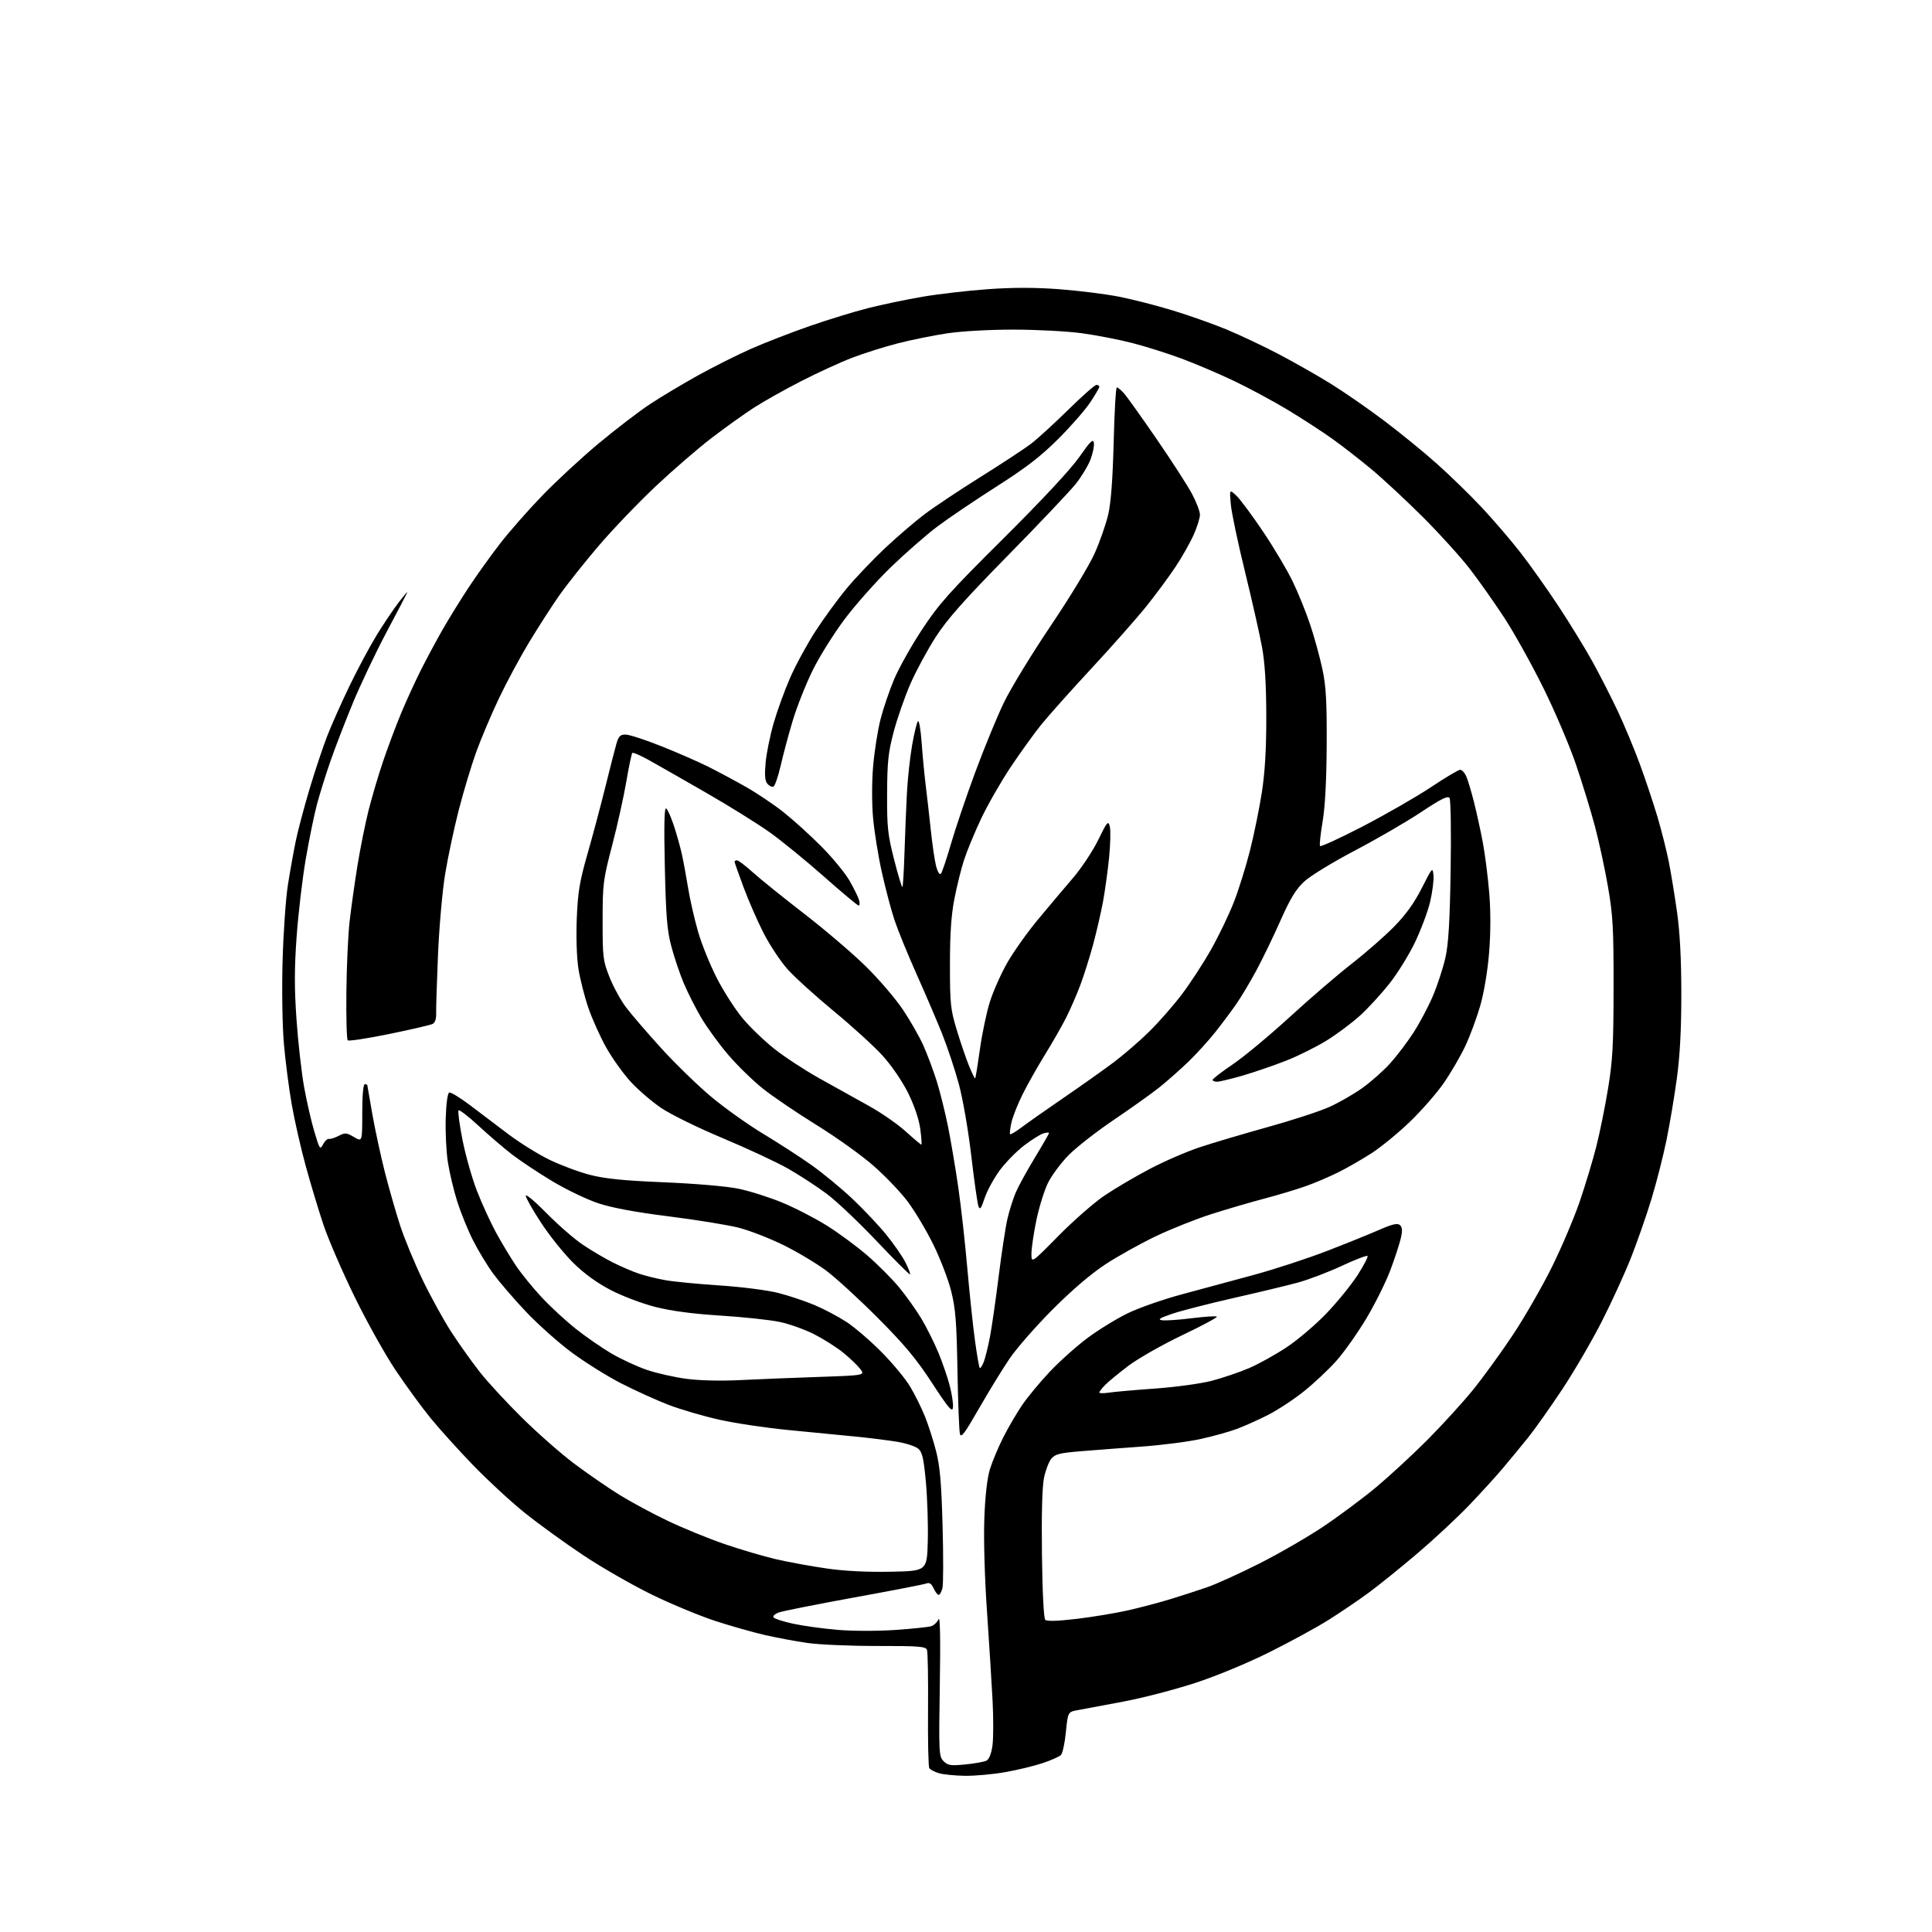 <?xml version="1.0" encoding="UTF-8" standalone="no"?>
<svg 
  version="1.1" 
  xmlns="http://www.w3.org/2000/svg" 
  xmlns:xlink="http://www.w3.org/1999/xlink" 
  xmlns:svg="http://www.w3.org/2000/svg"
  xmlns:rdf="http://www.w3.org/1999/02/22-rdf-syntax-ns#"
  xmlns:cc="http://creativecommons.org/ns#"
  xmlns:dc="http://purl.org/dc/elements/1.1/"
  viewBox="0 0 768 768"
  width="768"
  height="768"
>
<style>svg {background-color: white; }</style>"
<path stroke="none" fill="black" fill-rule="evenodd" d="M383.62,705.91C379.70,705.86 375.06,705.40 373.30,704.89C371.54,704.38 369.79,703.47 369.41,702.86C369.03,702.25 368.81,691.77 368.91,679.58C369.01,667.39 368.82,656.71 368.49,655.84C367.97,654.49 365.23,654.28 348.70,654.30C338.14,654.31 325.68,653.78 321.00,653.11C316.32,652.44 308.68,651.01 304.00,649.94C299.32,648.86 290.55,646.37 284.50,644.41C278.45,642.45 267.20,637.80 259.50,634.07C251.80,630.34 239.43,623.26 232.00,618.32C224.57,613.39 214.00,605.73 208.50,601.30C203.00,596.88 193.78,588.36 188.00,582.37C182.22,576.38 174.63,567.97 171.12,563.67C167.62,559.37 161.38,550.82 157.26,544.68C153.13,538.53 145.80,525.40 140.96,515.50C136.12,505.60 130.57,492.77 128.62,487.00C126.68,481.23 123.49,470.65 121.53,463.50C119.57,456.35 117.07,445.32 115.96,439.00C114.86,432.68 113.46,421.88 112.86,415.00C112.24,407.84 112.01,393.74 112.33,382.00C112.64,370.73 113.60,357.03 114.47,351.58C115.34,346.12 116.75,338.29 117.60,334.17C118.45,330.06 120.91,320.80 123.06,313.60C125.22,306.39 128.39,296.90 130.10,292.50C131.81,288.10 135.83,279.10 139.02,272.50C142.21,265.90 147.03,256.90 149.72,252.50C152.42,248.10 156.35,242.25 158.46,239.50C160.58,236.75 162.12,234.95 161.90,235.50C161.68,236.05 157.96,243.17 153.64,251.31C149.32,259.46 143.33,272.06 140.33,279.31C137.32,286.57 133.30,296.99 131.39,302.48C129.47,307.97 127.02,315.85 125.93,319.98C124.84,324.12 122.86,333.80 121.54,341.50C120.21,349.20 118.59,363.01 117.92,372.19C117.00,384.95 116.99,392.75 117.87,405.31C118.50,414.34 119.86,426.41 120.89,432.12C121.92,437.83 123.75,445.83 124.97,449.89C127.05,456.88 127.24,457.16 128.42,454.89C129.10,453.58 130.16,452.60 130.76,452.73C131.37,452.85 133.12,452.30 134.65,451.51C137.16,450.20 137.76,450.25 140.72,452.00C144.00,453.93 144.00,453.93 144.00,442.47C144.00,435.49 144.39,431.00 145.00,431.00C145.55,431.00 146.00,431.15 146.00,431.33C146.00,431.50 146.92,436.79 148.04,443.08C149.16,449.36 151.39,459.68 153.00,466.00C154.61,472.32 157.31,481.77 159.01,487.00C160.70,492.23 164.75,502.03 168.01,508.79C171.26,515.54 176.45,524.94 179.53,529.68C182.61,534.41 187.65,541.48 190.72,545.39C193.78,549.30 201.33,557.47 207.48,563.55C213.63,569.63 222.94,577.82 228.17,581.75C233.40,585.68 241.46,591.25 246.09,594.13C250.72,597.00 259.45,601.71 265.50,604.59C271.55,607.47 281.68,611.61 288.00,613.78C294.32,615.95 303.55,618.67 308.50,619.82C313.45,620.96 322.45,622.61 328.50,623.48C335.65,624.52 344.58,624.97 354.00,624.79C368.50,624.50 368.50,624.50 368.81,612.50C368.98,605.90 368.63,595.33 368.04,589.00C367.17,579.63 366.60,577.20 365.00,575.86C363.92,574.95 360.22,573.73 356.77,573.15C353.32,572.57 345.77,571.62 340.00,571.05C334.23,570.48 322.30,569.32 313.50,568.47C304.70,567.63 292.32,565.78 286.00,564.37C279.68,562.96 270.54,560.29 265.71,558.43C260.87,556.57 252.36,552.70 246.79,549.84C241.22,546.98 232.35,541.42 227.08,537.49C221.81,533.56 213.71,526.33 209.07,521.42C204.43,516.52 198.65,509.80 196.21,506.50C193.77,503.20 190.08,497.12 188.01,493.00C185.93,488.88 183.11,481.90 181.72,477.50C180.34,473.10 178.68,466.12 178.04,462.00C177.39,457.88 177.01,450.04 177.18,444.58C177.37,438.58 177.93,434.52 178.59,434.30C179.19,434.10 182.84,436.32 186.69,439.22C190.55,442.12 197.43,447.33 201.99,450.79C206.55,454.25 213.95,458.86 218.44,461.03C222.93,463.20 230.18,465.91 234.55,467.03C240.52,468.57 247.87,469.31 264.00,469.98C276.38,470.50 288.89,471.57 293.50,472.52C297.90,473.42 305.66,475.87 310.74,477.96C315.83,480.05 323.86,484.17 328.59,487.13C333.32,490.08 340.63,495.48 344.84,499.12C349.05,502.77 354.75,508.49 357.49,511.84C360.24,515.19 364.15,520.68 366.18,524.05C368.22,527.42 371.26,533.49 372.95,537.53C374.64,541.58 376.72,547.63 377.57,550.97C378.43,554.31 378.99,558.16 378.81,559.53C378.56,561.57 377.09,559.86 370.50,549.75C364.26,540.18 359.55,534.53 349.00,523.95C341.58,516.49 332.35,508.04 328.50,505.15C324.65,502.27 317.00,497.68 311.50,494.97C306.00,492.26 297.97,489.14 293.66,488.04C289.35,486.94 276.88,484.91 265.95,483.54C252.63,481.87 243.37,480.15 237.87,478.33C233.35,476.84 225.11,472.89 219.57,469.56C214.02,466.23 206.79,461.42 203.49,458.88C200.20,456.33 194.22,451.21 190.21,447.50C186.20,443.78 182.64,441.03 182.29,441.38C181.94,441.73 182.64,446.99 183.84,453.06C185.03,459.14 187.61,468.25 189.56,473.31C191.51,478.36 194.95,485.88 197.20,490.00C199.45,494.12 203.05,500.09 205.19,503.26C207.34,506.43 211.88,512.02 215.30,515.68C218.71,519.34 224.78,524.95 228.79,528.15C232.80,531.34 239.24,535.80 243.10,538.06C246.97,540.32 253.30,543.24 257.17,544.56C261.05,545.88 268.10,547.47 272.85,548.10C278.06,548.80 286.44,549.00 293.99,548.62C300.87,548.28 314.92,547.71 325.21,547.36C343.93,546.72 343.93,546.72 341.90,544.11C340.78,542.67 337.76,539.79 335.18,537.70C332.61,535.61 327.46,532.34 323.75,530.43C320.03,528.53 313.82,526.30 309.94,525.49C306.06,524.67 295.48,523.54 286.43,522.97C275.34,522.27 266.88,521.14 260.51,519.53C255.29,518.20 247.35,515.20 242.78,512.82C237.32,509.99 232.24,506.30 227.89,502.01C224.25,498.43 218.51,491.29 215.14,486.14C211.76,480.99 209.00,476.12 209.00,475.32C209.00,474.51 212.71,477.63 217.25,482.24C221.79,486.86 228.25,492.49 231.62,494.76C234.99,497.04 240.39,500.23 243.62,501.85C246.85,503.48 251.55,505.49 254.05,506.32C256.55,507.16 261.27,508.32 264.55,508.90C267.82,509.48 277.53,510.43 286.13,510.99C294.87,511.57 305.11,512.88 309.37,513.97C313.55,515.03 320.04,517.20 323.80,518.78C327.56,520.36 333.31,523.41 336.57,525.55C339.83,527.69 346.10,533.09 350.50,537.54C354.90,541.99 360.01,548.18 361.85,551.29C363.70,554.40 366.31,559.66 367.65,562.98C368.99,566.30 370.98,572.50 372.08,576.76C373.65,582.83 374.21,589.27 374.69,606.57C375.03,618.71 375.00,629.85 374.63,631.32C374.26,632.80 373.59,634.00 373.14,634.00C372.69,634.00 371.79,632.83 371.14,631.40C370.29,629.53 369.47,628.99 368.23,629.46C367.29,629.83 354.26,632.35 339.29,635.07C324.32,637.80 310.90,640.47 309.47,641.01C308.05,641.55 307.14,642.42 307.46,642.93C307.78,643.45 311.29,644.58 315.27,645.45C319.25,646.31 327.24,647.42 333.04,647.90C339.00,648.40 348.92,648.41 355.88,647.93C362.65,647.46 369.08,646.79 370.16,646.45C371.24,646.11 372.56,644.85 373.09,643.66C373.71,642.25 373.89,651.32 373.59,669.82C373.16,696.91 373.23,698.23 375.10,700.10C376.80,701.80 377.91,701.97 383.78,701.39C387.47,701.03 391.24,700.35 392.15,699.88C393.19,699.35 394.07,697.12 394.52,693.88C394.91,691.05 394.93,683.05 394.57,676.11C394.21,669.18 393.21,653.15 392.34,640.50C391.40,626.87 390.98,611.80 391.29,603.50C391.63,594.53 392.43,587.53 393.52,584.00C394.46,580.98 396.81,575.35 398.75,571.50C400.69,567.65 404.07,561.86 406.26,558.62C408.45,555.39 413.45,549.35 417.37,545.21C421.29,541.06 428.05,535.03 432.39,531.80C436.73,528.57 443.93,524.16 448.39,522.00C452.85,519.84 462.57,516.45 470.00,514.47C477.43,512.49 490.25,509.03 498.50,506.77C506.75,504.52 519.74,500.27 527.38,497.32C535.01,494.37 544.38,490.59 548.20,488.91C553.38,486.64 555.47,486.14 556.46,486.96C557.45,487.79 557.55,489.07 556.85,492.19C556.33,494.47 554.46,500.19 552.69,504.91C550.91,509.64 546.64,518.24 543.18,524.04C539.72,529.84 534.34,537.46 531.21,540.97C528.09,544.48 522.20,550.00 518.13,553.23C514.06,556.47 507.63,560.67 503.85,562.57C500.07,564.48 494.59,566.93 491.67,568.02C488.75,569.11 482.34,570.90 477.43,571.99C472.52,573.09 461.98,574.45 454.00,575.03C446.02,575.60 435.03,576.44 429.58,576.89C421.17,577.59 419.38,578.05 417.89,579.89C416.92,581.08 415.62,584.51 415.00,587.50C414.28,590.96 413.99,602.01 414.19,617.92C414.37,632.81 414.90,643.30 415.50,643.89C416.16,644.55 420.41,644.42 428.00,643.52C434.32,642.77 443.55,641.24 448.50,640.12C453.45,638.99 461.10,636.97 465.50,635.61C469.90,634.26 476.43,632.14 480.00,630.90C483.57,629.66 492.89,625.42 500.71,621.48C508.52,617.53 520.01,610.88 526.24,606.70C532.46,602.52 541.88,595.49 547.17,591.08C552.45,586.66 561.56,578.25 567.41,572.38C573.26,566.51 581.39,557.59 585.48,552.56C589.57,547.52 596.74,537.64 601.41,530.61C606.08,523.57 613.05,511.44 616.91,503.65C620.76,495.87 625.75,484.11 628.00,477.52C630.24,470.93 633.20,461.12 634.57,455.72C635.94,450.32 638.03,439.96 639.23,432.70C641.06,421.52 641.40,415.37 641.42,392.50C641.45,368.93 641.16,363.85 639.20,352.50C637.96,345.35 635.63,334.55 634.02,328.50C632.41,322.45 629.03,311.43 626.51,304.00C623.99,296.57 618.15,282.85 613.53,273.50C608.90,264.15 601.92,251.60 598.01,245.61C594.10,239.63 587.91,230.85 584.25,226.11C580.59,221.38 572.18,212.09 565.55,205.47C558.92,198.86 549.67,190.27 545.00,186.39C540.33,182.51 533.31,177.06 529.41,174.29C525.51,171.51 517.64,166.40 511.91,162.94C506.19,159.48 496.55,154.29 490.50,151.41C484.45,148.53 475.00,144.51 469.50,142.47C464.00,140.43 455.23,137.67 450.00,136.33C444.77,134.98 435.77,133.25 430.00,132.46C424.23,131.68 412.07,131.03 403.00,131.03C393.37,131.02 382.34,131.64 376.50,132.51C371.00,133.34 362.17,135.13 356.88,136.49C351.58,137.85 343.48,140.41 338.88,142.16C334.27,143.92 325.10,148.12 318.50,151.50C311.90,154.88 303.35,159.69 299.50,162.19C295.65,164.69 288.16,170.06 282.85,174.12C277.54,178.18 267.57,186.79 260.70,193.26C253.82,199.72 243.55,210.45 237.87,217.10C232.19,223.76 225.15,232.64 222.21,236.85C219.27,241.06 213.93,249.36 210.34,255.29C206.75,261.23 201.35,271.27 198.34,277.61C195.33,283.95 191.28,293.49 189.35,298.81C187.42,304.14 184.29,314.52 182.39,321.88C180.50,329.24 178.06,340.71 176.96,347.38C175.86,354.05 174.58,368.50 174.11,379.50C173.65,390.50 173.32,401.02 173.38,402.88C173.46,404.96 172.93,406.55 172.00,407.02C171.18,407.45 163.40,409.25 154.72,411.03C146.04,412.81 138.61,413.94 138.22,413.54C137.82,413.14 137.58,404.52 137.69,394.38C137.79,384.24 138.37,371.56 138.98,366.22C139.59,360.87 141.00,350.88 142.11,344.00C143.23,337.12 145.22,327.23 146.54,322.00C147.86,316.77 150.46,308.00 152.33,302.50C154.20,297.00 157.37,288.53 159.39,283.68C161.40,278.83 164.90,271.18 167.15,266.68C169.41,262.18 173.31,254.90 175.81,250.50C178.32,246.10 183.05,238.45 186.31,233.50C189.58,228.55 195.22,220.68 198.85,216.00C202.47,211.32 209.95,202.82 215.47,197.10C220.99,191.37 231.12,181.99 238.00,176.25C244.88,170.52 254.10,163.46 258.50,160.57C262.90,157.68 271.45,152.57 277.50,149.21C283.55,145.85 293.00,141.11 298.50,138.68C304.00,136.25 314.50,132.17 321.84,129.62C329.18,127.07 339.64,123.86 345.09,122.48C350.53,121.10 360.25,119.07 366.68,117.97C373.11,116.87 384.86,115.51 392.77,114.95C402.69,114.24 411.50,114.25 421.11,114.97C428.77,115.55 439.42,116.88 444.77,117.93C450.12,118.98 459.81,121.46 466.30,123.44C472.79,125.42 482.46,128.85 487.80,131.07C493.13,133.29 502.45,137.70 508.50,140.88C514.55,144.06 523.77,149.31 529.00,152.55C534.23,155.78 543.70,162.34 550.05,167.12C556.40,171.90 565.85,179.60 571.05,184.23C576.25,188.86 584.27,196.67 588.88,201.57C593.49,206.48 600.42,214.55 604.29,219.50C608.15,224.45 615.01,234.12 619.55,241.00C624.08,247.88 630.15,257.77 633.03,263.00C635.92,268.23 640.41,277.02 643.02,282.54C645.62,288.06 649.58,297.55 651.82,303.63C654.06,309.71 657.21,319.14 658.83,324.59C660.45,330.04 662.48,338.10 663.36,342.50C664.23,346.90 665.71,355.90 666.64,362.50C667.79,370.61 668.34,381.15 668.35,395.00C668.36,409.05 667.81,419.59 666.60,428.50C665.63,435.65 663.79,446.68 662.50,453.00C661.21,459.32 658.52,469.90 656.52,476.50C654.52,483.10 650.83,493.68 648.33,500.00C645.83,506.32 640.57,517.80 636.64,525.50C632.71,533.20 625.62,545.35 620.87,552.50C616.12,559.65 610.05,568.22 607.37,571.55C604.69,574.87 600.25,580.26 597.50,583.53C594.75,586.80 588.67,593.47 584.00,598.35C579.33,603.24 570.10,611.83 563.50,617.45C556.90,623.07 548.12,630.15 544.00,633.18C539.88,636.21 532.67,641.09 528.00,644.02C523.33,646.96 512.79,652.70 504.58,656.79C495.84,661.15 483.63,666.21 475.08,669.01C467.06,671.63 454.20,674.97 446.50,676.42C438.80,677.88 430.70,679.39 428.50,679.79C424.50,680.51 424.50,680.51 423.71,688.50C423.28,692.90 422.38,697.03 421.71,697.68C421.04,698.32 417.73,699.78 414.35,700.90C410.96,702.03 404.27,703.64 399.47,704.48C394.67,705.32 387.53,705.96 383.62,705.91zM389.18,559.86C383.29,570.13 382.00,571.82 381.56,569.86C381.26,568.56 380.83,557.15 380.60,544.50C380.26,525.37 379.84,520.09 378.08,513.14C376.93,508.54 373.72,500.22 370.97,494.64C368.22,489.06 363.65,481.42 360.83,477.65C358.01,473.89 351.86,467.45 347.16,463.35C342.47,459.24 332.31,451.98 324.58,447.21C316.86,442.43 307.29,435.95 303.33,432.80C299.36,429.65 293.13,423.57 289.47,419.29C285.81,415.00 280.97,408.35 278.71,404.50C276.45,400.65 273.34,394.48 271.78,390.79C270.23,387.10 268.03,380.57 266.89,376.29C265.17,369.84 264.73,364.39 264.28,344.61C263.91,328.07 264.07,320.92 264.80,321.37C265.37,321.73 266.76,324.83 267.89,328.26C269.02,331.69 270.43,336.75 271.04,339.50C271.65,342.25 272.78,348.34 273.54,353.03C274.31,357.72 276.10,365.56 277.52,370.46C278.93,375.35 282.31,383.66 285.01,388.93C287.72,394.19 292.31,401.34 295.22,404.81C298.12,408.29 303.78,413.74 307.80,416.92C311.81,420.11 319.91,425.42 325.80,428.71C331.68,432.01 340.47,436.89 345.32,439.57C350.17,442.25 356.77,446.81 359.98,449.72C363.19,452.62 366.01,455.00 366.24,455.00C366.48,455.00 366.28,452.19 365.82,448.75C365.28,444.84 363.47,439.50 361.00,434.50C358.69,429.84 354.48,423.68 350.93,419.74C347.57,416.02 338.83,408.04 331.50,402.00C324.18,395.96 315.89,388.45 313.09,385.31C310.28,382.16 306.02,375.75 303.61,371.05C301.19,366.35 297.60,358.13 295.61,352.79C293.62,347.46 292.00,342.84 292.00,342.54C292.00,342.24 292.45,342.00 292.99,342.00C293.53,342.00 296.35,344.14 299.24,346.75C302.13,349.37 311.33,356.78 319.69,363.23C328.04,369.69 339.10,379.14 344.27,384.23C349.43,389.33 356.01,397.01 358.89,401.30C361.77,405.59 365.43,412.00 367.02,415.54C368.61,419.08 371.00,425.47 372.35,429.74C373.69,434.01 375.73,442.23 376.89,448.00C378.04,453.77 379.86,464.57 380.93,472.00C382.01,479.43 383.62,493.82 384.51,504.00C385.40,514.17 386.78,527.19 387.57,532.92C388.35,538.64 389.21,543.54 389.47,543.80C389.73,544.06 390.44,542.98 391.06,541.39C391.67,539.80 392.77,535.35 393.51,531.50C394.25,527.65 395.80,516.85 396.97,507.50C398.14,498.15 399.71,487.80 400.47,484.50C401.23,481.20 402.73,476.48 403.79,474.00C404.86,471.52 408.26,465.32 411.36,460.21C414.46,455.11 417.00,450.69 417.00,450.40C417.00,450.10 415.99,450.17 414.75,450.55C413.51,450.92 410.06,453.09 407.07,455.37C404.09,457.64 399.73,462.09 397.40,465.25C395.07,468.41 392.38,473.36 391.42,476.23C390.01,480.48 389.55,481.09 388.94,479.48C388.54,478.39 387.26,469.40 386.10,459.50C384.92,449.35 382.77,436.92 381.17,431.00C379.61,425.23 376.62,416.23 374.53,411.00C372.44,405.77 367.86,395.08 364.35,387.24C360.85,379.40 356.90,369.72 355.57,365.74C354.25,361.76 351.98,353.17 350.53,346.66C349.08,340.14 347.51,330.35 347.04,324.91C346.54,319.14 346.56,310.56 347.10,304.37C347.61,298.52 348.92,290.23 350.02,285.94C351.11,281.65 353.55,274.48 355.44,270.00C357.33,265.51 362.34,256.59 366.58,250.17C373.29,239.99 377.43,235.36 398.92,214.00C414.28,198.73 425.62,186.56 429.03,181.68C433.48,175.32 434.56,174.28 434.84,176.06C435.02,177.27 434.42,180.24 433.49,182.66C432.57,185.08 429.96,189.41 427.69,192.28C425.42,195.15 413.31,207.94 400.77,220.71C383.35,238.44 376.57,246.09 372.03,253.12C368.75,258.19 364.23,266.53 361.98,271.66C359.73,276.80 356.72,285.39 355.30,290.75C353.08,299.08 352.70,302.68 352.64,315.50C352.57,328.88 352.88,331.72 355.44,341.76C357.02,347.95 358.50,352.84 358.72,352.61C358.95,352.38 359.32,346.19 359.55,338.85C359.78,331.51 360.22,320.85 360.52,315.17C360.82,309.49 361.75,300.94 362.59,296.17C363.42,291.40 364.46,287.14 364.90,286.70C365.34,286.26 366.00,290.08 366.37,295.20C366.74,300.31 367.45,307.88 367.96,312.00C368.48,316.12 369.39,324.23 370.01,330.00C370.62,335.77 371.57,342.24 372.13,344.38C372.69,346.53 373.52,347.86 373.99,347.38C374.45,346.89 376.26,341.55 378.01,335.50C379.76,329.45 384.10,316.62 387.66,307.00C391.22,297.38 396.36,284.88 399.09,279.22C401.83,273.57 410.20,259.85 417.70,248.72C425.27,237.50 433.03,224.70 435.14,219.97C437.23,215.28 439.66,208.30 440.55,204.47C441.63,199.78 442.33,190.38 442.70,175.75C443.00,163.79 443.56,154.00 443.95,154.00C444.33,154.00 445.58,155.01 446.71,156.25C447.84,157.49 453.71,165.70 459.76,174.50C465.81,183.30 472.17,193.15 473.88,196.39C475.60,199.63 477.00,203.33 477.00,204.61C477.00,205.89 475.88,209.47 474.51,212.57C473.14,215.66 469.89,221.41 467.27,225.35C464.66,229.28 459.46,236.32 455.71,241.00C451.96,245.68 442.17,256.76 433.95,265.62C425.72,274.49 416.68,284.62 413.86,288.12C411.03,291.63 405.56,299.23 401.71,305.00C397.86,310.77 392.58,320.00 389.98,325.50C387.39,331.00 384.32,338.43 383.17,342.00C382.02,345.57 380.30,352.55 379.35,357.50C378.12,363.88 377.61,371.45 377.62,383.50C377.62,399.13 377.84,401.22 380.35,409.50C381.85,414.45 384.04,420.86 385.22,423.74C386.39,426.62 387.49,428.84 387.66,428.68C387.82,428.51 388.67,423.28 389.54,417.06C390.40,410.84 392.20,402.31 393.53,398.12C394.86,393.93 397.97,386.97 400.44,382.65C402.91,378.32 408.34,370.67 412.51,365.65C416.68,360.62 422.92,353.21 426.37,349.20C429.84,345.17 434.40,338.31 436.55,333.89C440.12,326.58 440.52,326.11 441.16,328.50C441.54,329.94 441.42,335.48 440.89,340.81C440.36,346.14 439.26,354.10 438.45,358.50C437.63,362.90 435.85,370.60 434.49,375.62C433.12,380.64 430.85,387.84 429.43,391.62C428.01,395.40 425.49,401.20 423.82,404.50C422.16,407.80 418.41,414.36 415.49,419.08C412.58,423.80 408.58,430.86 406.62,434.77C404.65,438.68 402.61,443.80 402.08,446.16C401.55,448.52 401.30,450.63 401.53,450.86C401.76,451.09 403.87,449.83 406.22,448.05C408.57,446.28 416.12,440.97 423.00,436.26C429.88,431.55 438.71,425.29 442.63,422.35C446.54,419.41 452.86,413.97 456.65,410.26C460.45,406.54 466.32,399.86 469.69,395.42C473.07,390.98 478.35,382.88 481.43,377.42C484.51,371.96 488.60,363.45 490.52,358.50C492.44,353.55 495.32,344.32 496.91,338.00C498.51,331.68 500.62,321.32 501.60,315.00C502.84,306.99 503.38,297.88 503.37,285.00C503.35,272.22 502.84,263.68 501.70,257.38C500.79,252.37 497.74,238.87 494.93,227.38C492.11,215.90 489.56,203.80 489.27,200.50C488.73,194.50 488.73,194.50 491.40,196.96C492.87,198.31 497.63,204.70 501.98,211.16C506.33,217.61 511.69,226.63 513.89,231.20C516.10,235.76 519.24,243.55 520.88,248.50C522.53,253.45 524.68,261.32 525.68,266.00C527.12,272.81 527.46,278.77 527.38,296.00C527.31,310.04 526.76,320.62 525.77,326.50C524.94,331.45 524.47,335.86 524.72,336.29C524.97,336.73 532.67,333.19 541.83,328.44C551.00,323.68 563.16,316.69 568.85,312.90C574.54,309.10 579.75,306.00 580.44,306.00C581.12,306.00 582.19,307.13 582.82,308.50C583.45,309.88 584.84,314.49 585.91,318.75C586.99,323.01 588.59,330.32 589.46,335.00C590.34,339.68 591.48,348.67 592.00,355.00C592.60,362.37 592.58,370.88 591.94,378.72C591.36,385.96 589.92,394.53 588.44,399.72C587.05,404.55 584.38,411.78 582.49,415.80C580.60,419.81 576.75,426.43 573.94,430.50C571.13,434.56 565.04,441.52 560.42,445.96C555.80,450.40 548.97,455.99 545.26,458.39C541.54,460.78 535.67,464.17 532.20,465.91C528.74,467.65 522.89,470.15 519.20,471.47C515.52,472.78 508.00,475.04 502.50,476.49C497.00,477.94 487.55,480.71 481.50,482.64C475.45,484.58 465.55,488.52 459.50,491.40C453.45,494.29 444.45,499.30 439.50,502.54C433.72,506.32 426.20,512.75 418.49,520.47C411.88,527.09 404.18,535.88 401.37,540.00C398.57,544.12 393.08,553.06 389.18,559.86zM440.75,553.60C442.81,553.28 451.12,552.54 459.21,551.97C467.32,551.39 477.40,550.01 481.68,548.89C485.96,547.77 492.59,545.52 496.43,543.89C500.26,542.26 507.04,538.49 511.50,535.53C515.96,532.56 523.09,526.49 527.34,522.04C531.60,517.58 537.13,510.77 539.64,506.90C542.14,503.02 543.93,499.59 543.61,499.27C543.28,498.95 538.63,500.74 533.26,503.25C527.89,505.75 520.05,508.73 515.83,509.87C511.62,511.01 500.14,513.77 490.33,515.99C480.53,518.22 469.57,521.03 466.00,522.24C460.98,523.94 460.06,524.53 461.96,524.82C463.31,525.03 468.64,524.66 473.79,524.01C478.95,523.37 483.42,523.08 483.72,523.38C484.02,523.69 477.80,527.02 469.88,530.80C461.97,534.58 452.35,540.05 448.50,542.97C444.65,545.89 440.49,549.32 439.25,550.60C438.01,551.87 437.00,553.20 437.00,553.54C437.00,553.89 438.69,553.91 440.75,553.60zM361.76,506.58C361.54,506.79 355.58,500.84 348.50,493.37C341.43,485.89 332.45,477.40 328.57,474.51C324.68,471.61 317.83,467.15 313.34,464.59C308.85,462.03 297.15,456.57 287.34,452.46C277.38,448.29 266.53,442.96 262.78,440.40C259.08,437.88 253.68,433.24 250.78,430.09C247.87,426.94 243.53,420.90 241.12,416.65C238.71,412.41 235.47,405.24 233.91,400.72C232.36,396.20 230.56,389.12 229.92,385.00C229.24,380.60 228.98,372.33 229.28,365.00C229.71,354.57 230.42,350.35 233.52,339.50C235.57,332.35 238.75,320.43 240.59,313.00C242.43,305.57 244.41,297.81 245.01,295.75C245.89,292.65 246.53,292.00 248.69,292.00C250.13,292.00 256.52,294.08 262.90,296.63C269.28,299.17 277.65,302.83 281.50,304.76C285.35,306.68 292.10,310.30 296.50,312.80C300.90,315.29 307.65,319.83 311.50,322.88C315.35,325.93 322.10,332.05 326.50,336.48C330.90,340.91 335.92,347.00 337.66,350.02C339.39,353.03 341.11,356.51 341.47,357.75C341.84,358.99 341.77,359.98 341.32,359.97C340.87,359.95 334.65,354.75 327.50,348.42C320.35,342.09 310.56,334.11 305.75,330.70C300.93,327.29 289.68,320.30 280.75,315.16C271.81,310.02 261.67,304.23 258.20,302.29C254.74,300.35 251.66,299.01 251.36,299.31C251.06,299.61 249.97,304.80 248.94,310.86C247.90,316.91 245.37,328.31 243.31,336.18C239.76,349.75 239.56,351.32 239.55,366.00C239.54,380.59 239.70,381.91 242.30,388.45C243.82,392.27 246.78,397.68 248.88,400.46C250.99,403.25 257.28,410.56 262.87,416.71C268.46,422.86 277.41,431.55 282.77,436.03C288.12,440.50 297.45,447.14 303.50,450.78C309.55,454.42 318.16,459.99 322.62,463.16C327.09,466.33 334.35,472.31 338.75,476.45C343.15,480.59 349.23,487.02 352.25,490.74C355.28,494.46 358.74,499.46 359.95,501.85C361.15,504.24 361.97,506.37 361.76,506.58zM420.75,491.28C426.66,485.28 434.90,478.07 439.06,475.25C443.22,472.44 451.32,467.67 457.06,464.66C462.80,461.64 471.74,457.76 476.91,456.05C482.09,454.33 494.24,450.73 503.91,448.04C513.59,445.36 524.62,441.76 528.42,440.04C532.23,438.33 538.13,434.94 541.54,432.51C544.95,430.08 549.89,425.70 552.53,422.79C555.16,419.88 559.35,414.37 561.83,410.55C564.32,406.73 567.82,400.11 569.63,395.84C571.43,391.57 573.64,384.80 574.55,380.79C575.79,375.32 576.32,366.63 576.65,346.00C576.90,330.85 576.70,317.92 576.21,317.21C575.54,316.22 572.80,317.59 564.91,322.83C559.19,326.64 547.34,333.51 538.60,338.10C529.71,342.77 520.80,348.22 518.39,350.47C515.11,353.54 512.86,357.26 508.98,366.00C506.18,372.32 501.86,381.25 499.39,385.83C496.93,390.41 493.29,396.48 491.30,399.33C489.32,402.17 485.55,407.20 482.93,410.50C480.30,413.80 475.53,419.03 472.33,422.12C469.12,425.21 463.96,429.77 460.86,432.25C457.75,434.73 449.65,440.51 442.86,445.09C436.06,449.68 427.97,455.98 424.87,459.11C421.78,462.24 418.04,467.26 416.57,470.26C415.10,473.27 413.03,479.95 411.96,485.11C410.90,490.28 410.02,496.23 410.01,498.35C410.00,502.20 410.00,502.20 420.75,491.28zM483.79,430.00C482.81,430.00 482.01,429.66 482.03,429.25C482.05,428.84 485.69,426.04 490.13,423.03C494.57,420.02 504.73,411.57 512.72,404.25C520.70,396.93 531.80,387.40 537.37,383.06C542.94,378.72 550.51,372.09 554.20,368.33C558.86,363.58 562.20,358.92 565.20,353.00C569.37,344.75 569.51,344.60 569.83,347.98C570.01,349.89 569.41,354.61 568.50,358.48C567.59,362.34 564.86,369.62 562.45,374.65C560.03,379.69 555.42,387.11 552.20,391.15C548.99,395.19 543.80,400.83 540.67,403.68C537.54,406.54 531.63,410.96 527.53,413.52C523.43,416.07 516.12,419.72 511.28,421.62C506.45,423.52 498.69,426.19 494.04,427.54C489.39,428.89 484.78,430.00 483.79,430.00zM307.40,312.71C306.80,312.91 305.72,312.37 305.01,311.51C304.08,310.39 303.90,308.03 304.35,303.11C304.70,299.34 306.14,292.26 307.56,287.38C308.97,282.50 311.91,274.41 314.10,269.41C316.28,264.42 320.81,256.09 324.16,250.91C327.51,245.74 333.14,238.03 336.67,233.79C340.21,229.55 347.02,222.41 351.80,217.91C356.59,213.41 363.65,207.35 367.50,204.44C371.35,201.53 381.38,194.85 389.79,189.59C398.20,184.33 407.20,178.41 409.79,176.45C412.38,174.48 419.04,168.40 424.60,162.93C430.15,157.47 435.22,153.00 435.85,153.00C436.48,153.00 437.00,153.34 437.00,153.76C437.00,154.18 435.35,157.00 433.34,160.01C431.33,163.03 425.59,169.58 420.59,174.56C413.66,181.47 407.82,185.97 396.00,193.49C387.48,198.92 376.90,206.07 372.50,209.39C368.10,212.71 359.84,219.94 354.13,225.46C348.43,230.98 340.21,240.22 335.86,246.00C331.50,251.78 325.73,261.00 323.03,266.50C320.33,272.00 316.76,281.00 315.11,286.50C313.46,292.00 311.30,300.07 310.31,304.43C309.31,308.79 308.01,312.51 307.40,312.71z" />

</svg>